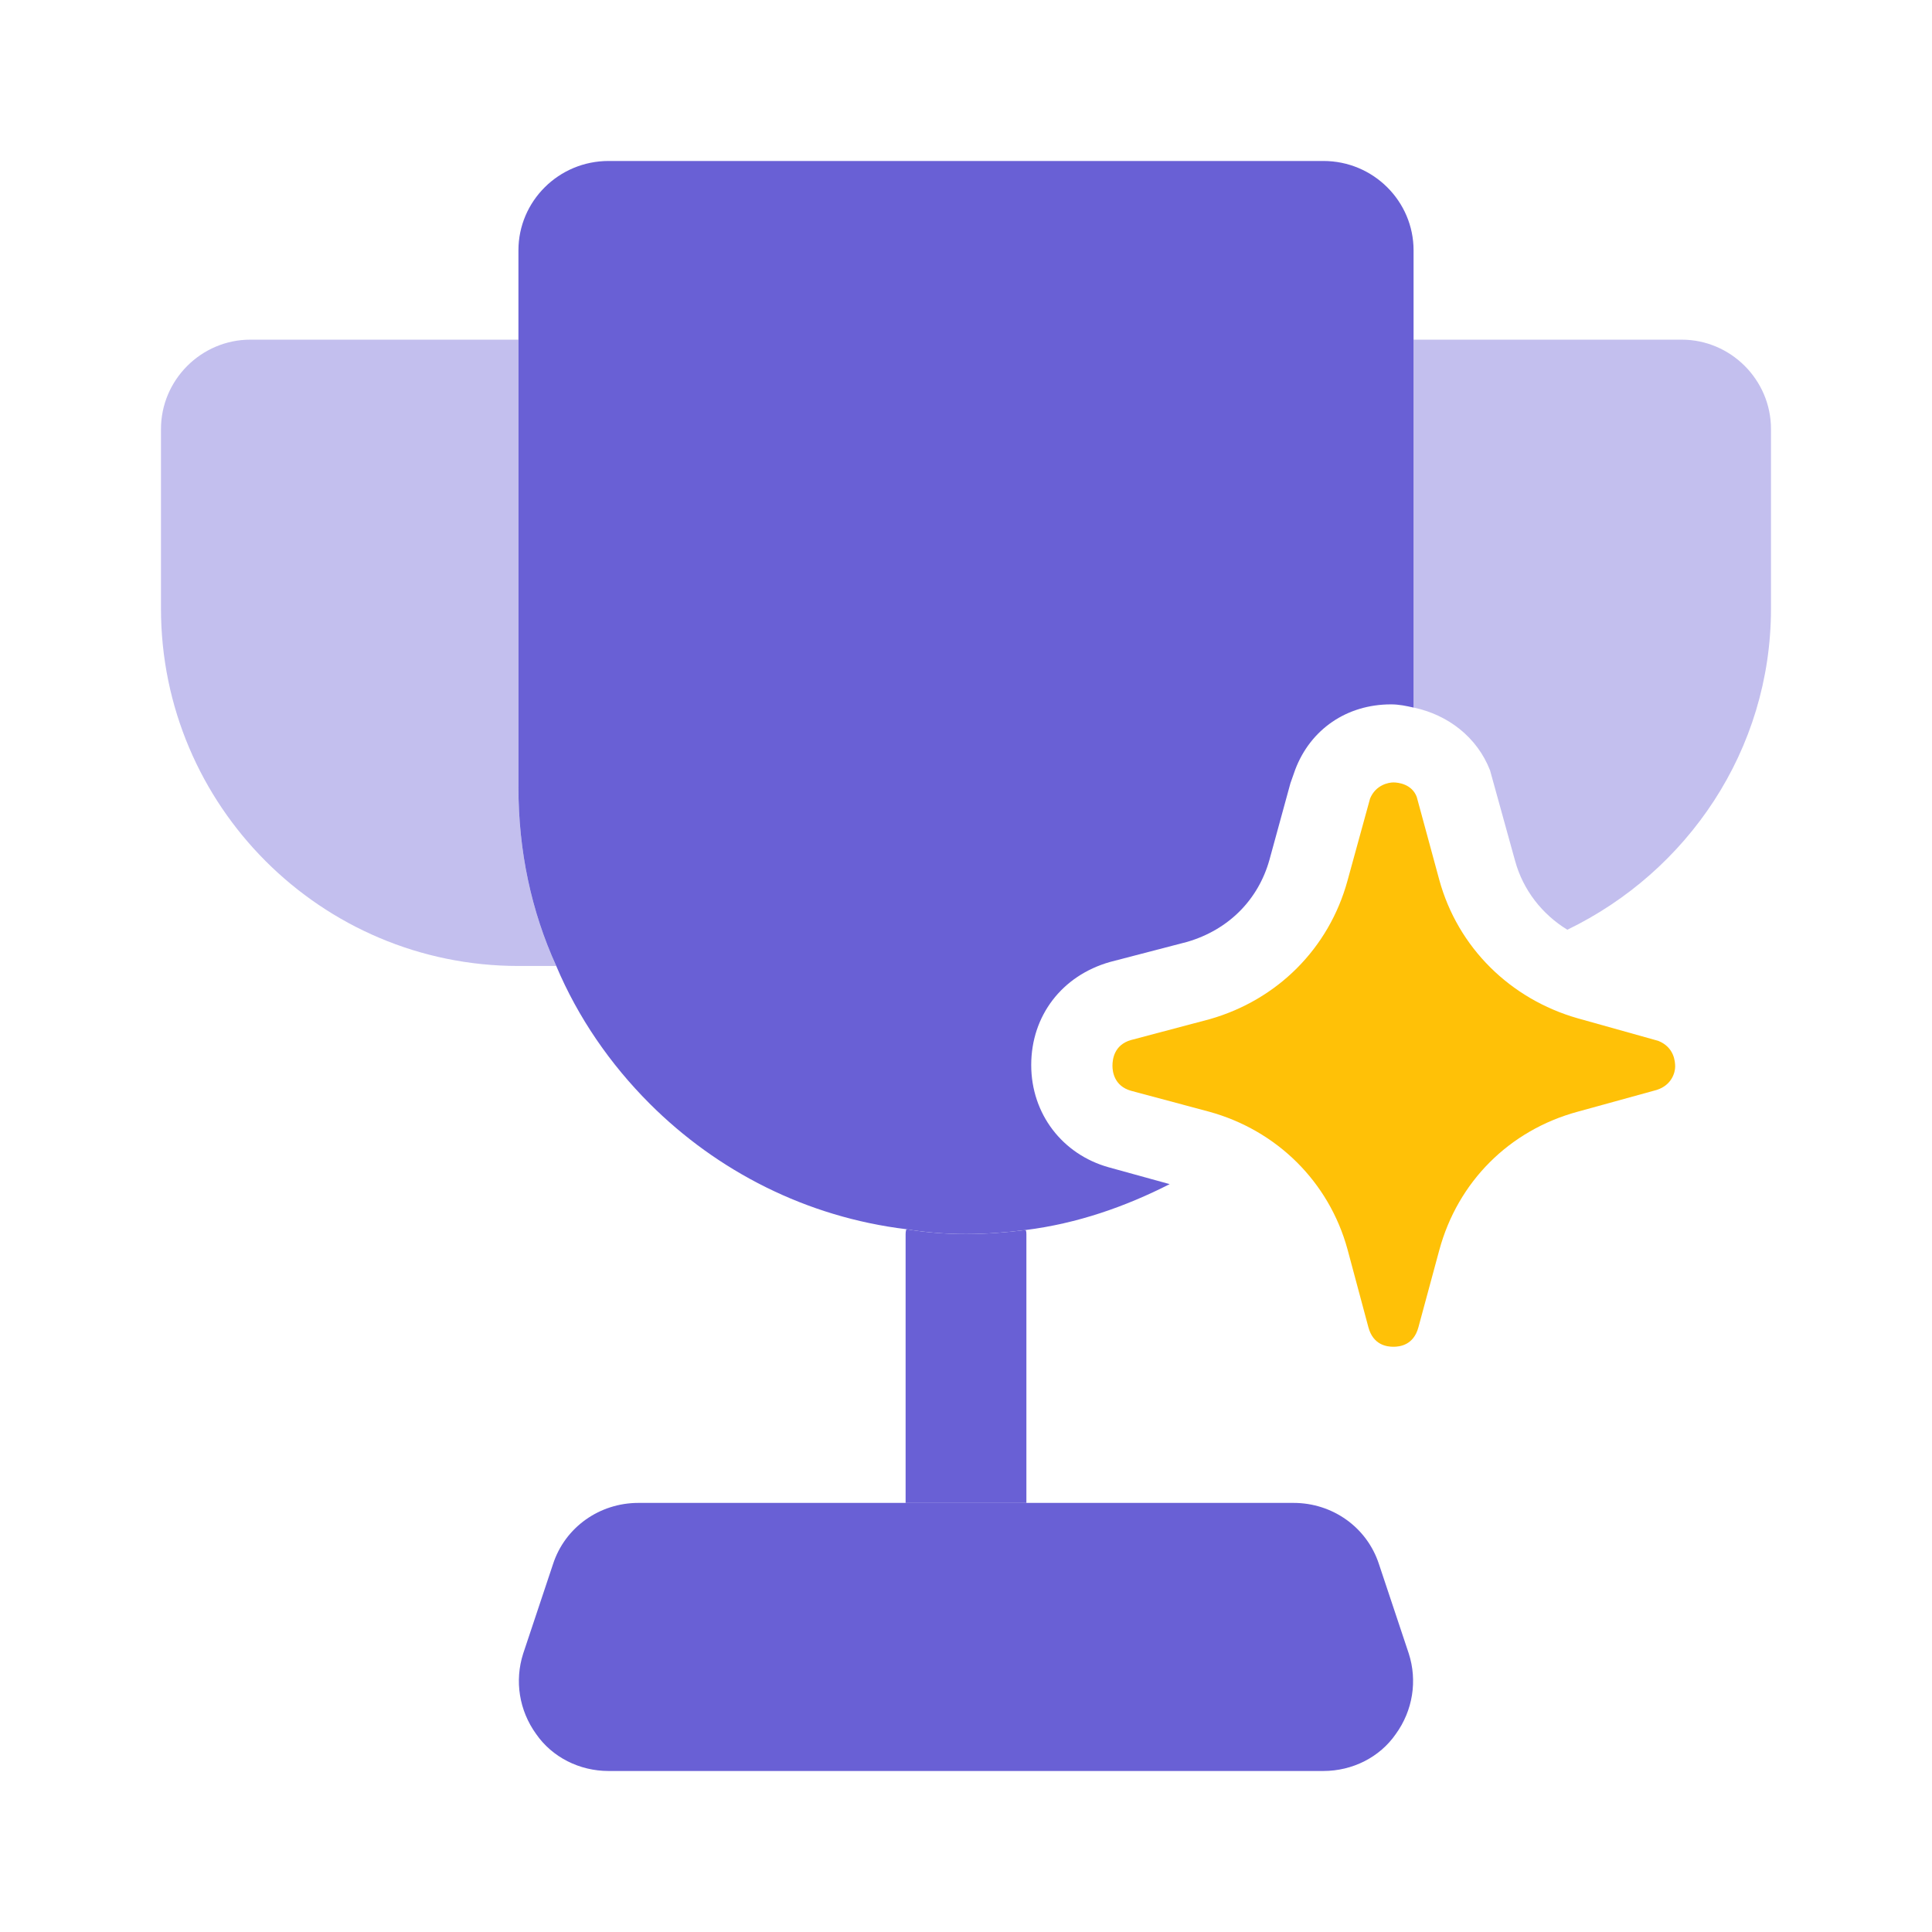 <svg width="62" height="62" viewBox="0 0 62 62" fill="none" xmlns="http://www.w3.org/2000/svg">
<g clip-path="url(#clip0_1795_13180)">
<mask id="mask0_1795_13180" style="mask-type:luminance" maskUnits="userSpaceOnUse" x="0" y="0" width="62" height="62">
<path d="M62 0H0V62H62V0Z" fill="white"/>
</mask>
<g mask="url(#mask0_1795_13180)">
<path opacity="0.4" d="M17.85 30.999H16.636C10.307 30.999 5.166 25.858 5.166 19.529V13.768C5.166 12.192 6.458 10.9 8.034 10.9H16.636V25.264C16.636 27.305 17.049 29.242 17.85 30.999Z" fill="#6960D5"/>
<path d="M44.794 55.645C44.278 56.394 43.399 56.833 42.469 56.833H19.529C18.599 56.833 17.721 56.394 17.204 55.645C16.662 54.895 16.507 53.94 16.791 53.061L17.747 50.194C18.134 49.005 19.245 48.23 20.485 48.23H41.514C42.754 48.23 43.864 49.005 44.252 50.194L45.208 53.061C45.492 53.94 45.337 54.895 44.794 55.645Z" fill="#6960D5"/>
<path d="M32.938 39.602V48.231H29.062V39.602C29.062 39.602 29.062 39.499 29.088 39.447C29.708 39.551 30.354 39.602 31 39.602C31.646 39.602 32.292 39.551 32.912 39.473C32.938 39.525 32.938 39.551 32.938 39.602Z" fill="#6960D5"/>
<path d="M35.573 37.458C34.1 37.044 33.093 35.753 33.093 34.177C33.093 32.601 34.074 31.309 35.624 30.87L38.104 30.224C39.422 29.837 40.378 28.881 40.739 27.589L41.411 25.135L41.566 24.696C42.057 23.404 43.219 22.604 44.64 22.604C44.898 22.604 45.131 22.655 45.363 22.707V8.034C45.363 6.458 44.072 5.166 42.47 5.166H19.53C17.928 5.166 16.637 6.458 16.637 8.034V25.264C16.637 27.305 17.05 29.243 17.851 30.999C18.548 32.653 19.582 34.151 20.848 35.417C23.018 37.587 25.885 39.059 29.088 39.447C29.708 39.55 30.354 39.602 31 39.602C31.646 39.602 32.292 39.55 32.912 39.473C34.565 39.266 36.115 38.724 37.536 38L35.573 37.458Z" fill="#6960D5"/>
<path opacity="0.4" d="M53.966 10.9H45.363V22.706C46.474 22.939 47.404 23.662 47.817 24.721L48.618 27.615C48.877 28.57 49.497 29.346 50.297 29.836C54.147 27.976 56.833 24.075 56.833 19.529V13.768C56.833 12.192 55.542 10.9 53.966 10.9Z" fill="#6960D5"/>
<path d="M53.758 34.229C53.758 34.41 53.654 34.823 53.163 34.978L50.632 35.675C48.436 36.27 46.783 37.923 46.188 40.119L45.517 42.599C45.362 43.167 44.923 43.219 44.716 43.219C44.509 43.219 44.07 43.167 43.915 42.599L43.243 40.093C42.649 37.923 40.97 36.27 38.8 35.675L36.294 35.004C35.752 34.849 35.7 34.384 35.7 34.203C35.7 33.996 35.752 33.531 36.294 33.376L38.826 32.705C40.996 32.084 42.649 30.431 43.243 28.261L43.967 25.626C44.148 25.187 44.561 25.109 44.716 25.109C44.871 25.109 45.31 25.161 45.465 25.574L46.188 28.235C46.783 30.405 48.462 32.059 50.632 32.679L53.215 33.402C53.732 33.609 53.758 34.074 53.758 34.229Z" fill="#FFC107"/>
</g>
</g>
<defs>
<clipPath id="clip0_1795_13180">
<rect width="62" height="62" fill="white"/>
</clipPath>
</defs>
</svg>
